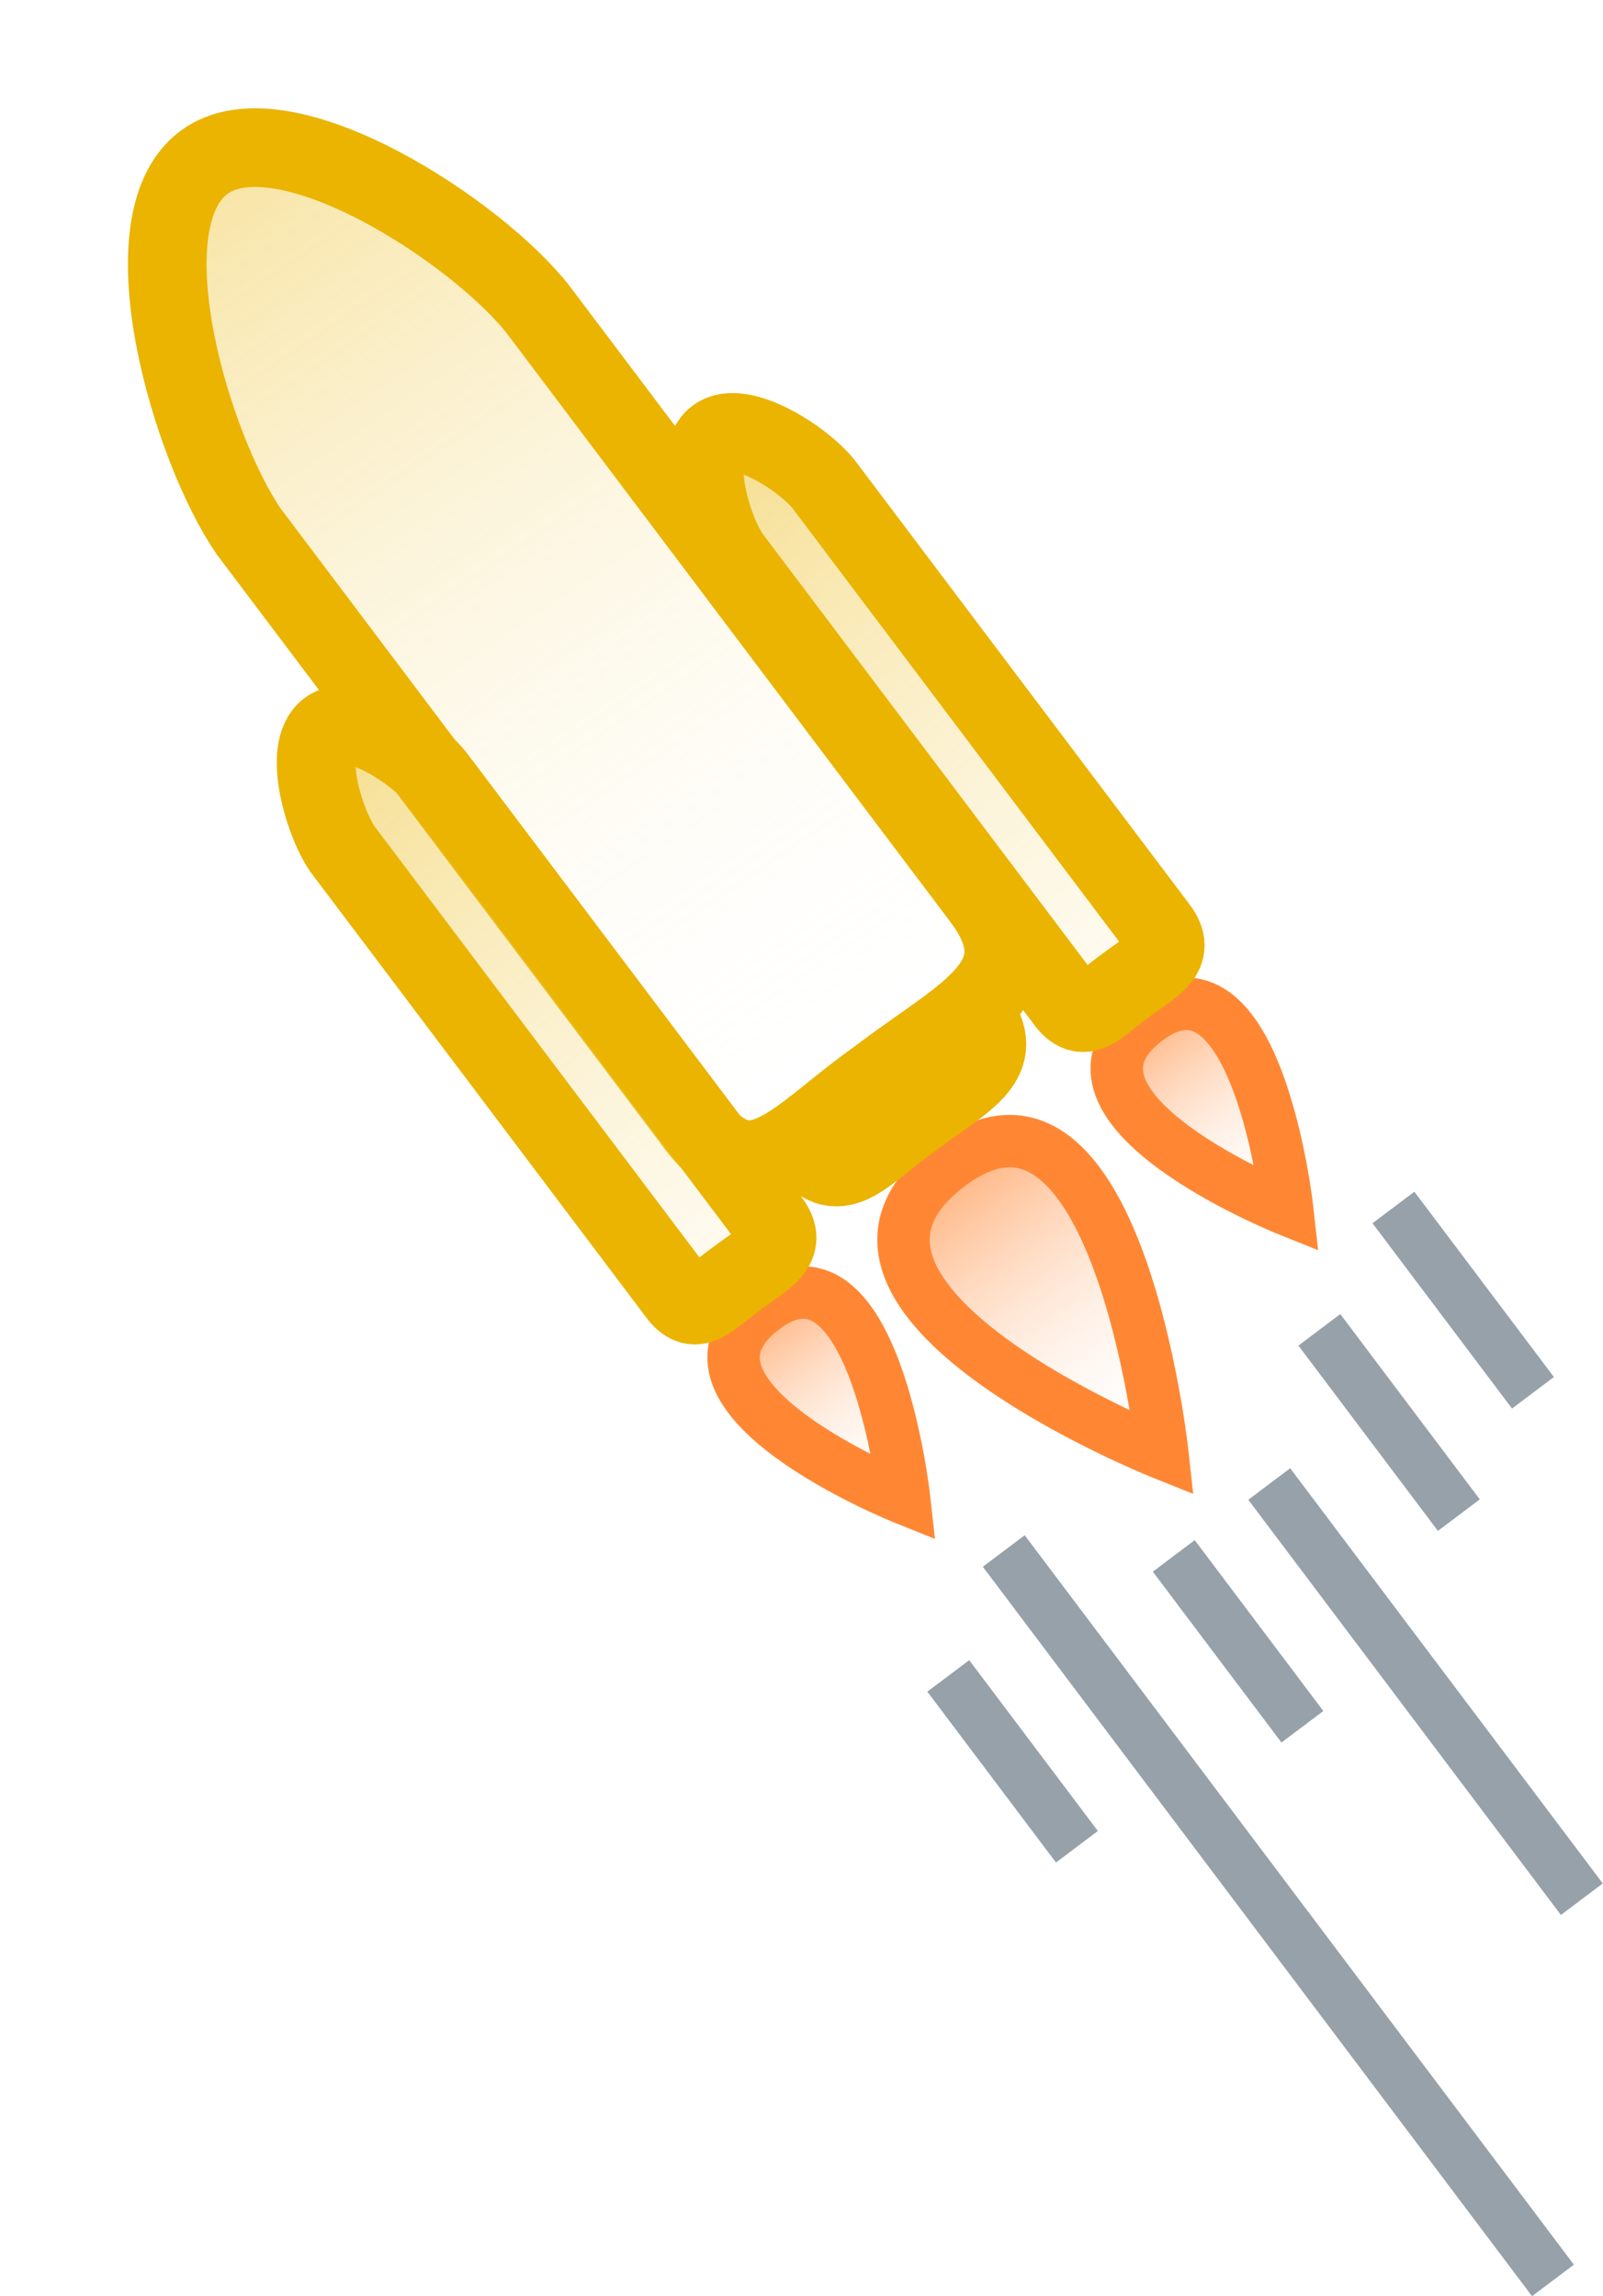 <svg xmlns="http://www.w3.org/2000/svg" xmlns:xlink="http://www.w3.org/1999/xlink" width="30.575" height="43.796" viewBox="0 0 30.575 43.796">
  <defs>
    <linearGradient id="linear-gradient" x1="0.5" x2="0.5" y2="1" gradientUnits="objectBoundingBox">
      <stop offset="0" stop-color="#fff" stop-opacity="0"/>
      <stop offset="1" stop-color="#ff8734" stop-opacity="0.667"/>
    </linearGradient>
    <linearGradient id="linear-gradient-4" x1="1" y1="0.45" x2="0" y2="0.432" gradientUnits="objectBoundingBox">
      <stop offset="0" stop-color="#fff" stop-opacity="0"/>
      <stop offset="1" stop-color="#eab400" stop-opacity="0.361"/>
    </linearGradient>
    <linearGradient id="linear-gradient-5" x1="1.527" y1="0.5" x2="0" y2="0.5" gradientUnits="objectBoundingBox">
      <stop offset="0" stop-color="#fff" stop-opacity="0"/>
      <stop offset="1" stop-color="#eab400" stop-opacity="0.447"/>
    </linearGradient>
  </defs>
  <g id="Group_468" data-name="Group 468" transform="translate(0.539 2.012) rotate(-9)">
    <path id="Path_273" data-name="Path 273" d="M1.2,0S-1.5,4.552,1.2,4.508,1.2,0,1.2,0Z" transform="matrix(-0.883, 0.469, -0.469, -0.883, 21.483, 23.995)" stroke="#ff8734" stroke-width="1" fill="url(#linear-gradient)"/>
    <path id="Path_275" data-name="Path 275" d="M1.826,0s-4.108,6.905,0,6.839S1.826,0,1.826,0Z" transform="matrix(-0.883, 0.469, -0.469, -0.883, 18.956, 27.921)" stroke="#ff8734" stroke-width="1" fill="url(#linear-gradient)"/>
    <path id="Path_274" data-name="Path 274" d="M1.2,0S-1.5,4.552,1.2,4.508,1.2,0,1.2,0Z" transform="matrix(-0.883, 0.469, -0.469, -0.883, 13.403, 28.291)" stroke="#ff8734" stroke-width="1" fill="url(#linear-gradient)"/>
    <g id="Group_299" data-name="Group 299" transform="translate(15.109 19.914) rotate(62)">
      <path id="Path_44" data-name="Path 44" d="M0,0C1.148,0,.912.93.912,2.078q0,.032,0,.064h0c-.036,1.173.28,2.007-.893,1.971H0Z" transform="translate(0 0)" fill="none" stroke="#eab400" stroke-linecap="square" stroke-width="1.5"/>
    </g>
    <g id="Group_296" data-name="Group 296" transform="translate(6.143 0) rotate(62)">
      <path id="Path_44-2" data-name="Path 44" d="M6.143,0h14c1.941,0,1.543,1.573,1.543,3.514q0,.054,0,.109h0c-.061,1.984.474,3.394-1.51,3.333H6.141C4.238,6.879,0,5.314,0,3.41H0C0,1.527,4.26,0,6.143,0Z" transform="translate(0 0)" stroke="#eab400" stroke-linecap="square" stroke-width="1.5" fill="url(#linear-gradient-4)"/>
    </g>
    <g id="Group_298" data-name="Group 298" transform="translate(12.938 7.786) rotate(62)">
      <path id="Path_44-3" data-name="Path 44" d="M1.985,0H12.554c.627,0,.5.508.5,1.136q0,.018,0,.035h0c-.02.641.153,1.1-.488,1.077H1.984C1.369,2.223,0,1.717,0,1.1H0C0,.493,1.377,0,1.985,0Z" transform="translate(0 0)" stroke="#eab400" stroke-linecap="square" stroke-width="1.5" fill="url(#linear-gradient-5)"/>
      <path id="Path_272" data-name="Path 272" d="M1.985,0H12.554c.627,0,.5.508.5,1.136q0,.018,0,.035h0c-.02.641.153,1.1-.488,1.077H1.984C1.369,2.223,0,1.717,0,1.1H0C0,.493,1.377,0,1.985,0Z" transform="translate(0 9.27)" stroke="#eab400" stroke-linecap="square" stroke-width="1.5" fill="url(#linear-gradient-5)"/>
    </g>
    <path id="Path_8_Copy" data-name="Path 8 Copy" d="M0,4.425V0" transform="matrix(0.883, -0.469, 0.469, 0.883, 22.43, 24.835)" fill="none" stroke="#97a1aa" stroke-miterlimit="10" stroke-width="1"/>
    <path id="Path_8_Copy-2" data-name="Path 8 Copy" d="M0,4.425V0" transform="matrix(0.883, -0.469, 0.469, 0.883, 20.669, 26.919)" fill="none" stroke="#97a1aa" stroke-miterlimit="10" stroke-width="1"/>
    <path id="Path_8_Copy-3" data-name="Path 8 Copy" d="M0,9.915V0" transform="matrix(0.883, -0.469, 0.469, 0.883, 19.265, 29.674)" fill="none" stroke="#97a1aa" stroke-miterlimit="10" stroke-width="1"/>
    <path id="Path_8_Copy-4" data-name="Path 8 Copy" d="M0,17.419V0" transform="matrix(0.883, -0.469, 0.469, 0.883, 14.064, 30.144)" fill="none" stroke="#97a1aa" stroke-miterlimit="10" stroke-width="1"/>
    <path id="Path_8_Copy-5" data-name="Path 8 Copy" d="M0,4.08V0" transform="matrix(0.883, -0.469, 0.469, 0.883, 17.252, 30.744)" fill="none" stroke="#97a1aa" stroke-miterlimit="10" stroke-width="1"/>
    <path id="Path_8_Copy-6" data-name="Path 8 Copy" d="M0,4.08V0" transform="matrix(0.883, -0.469, 0.469, 0.883, 12.646, 32.332)" fill="none" stroke="#97a1aa" stroke-miterlimit="10" stroke-width="1"/>
  </g>
</svg>
